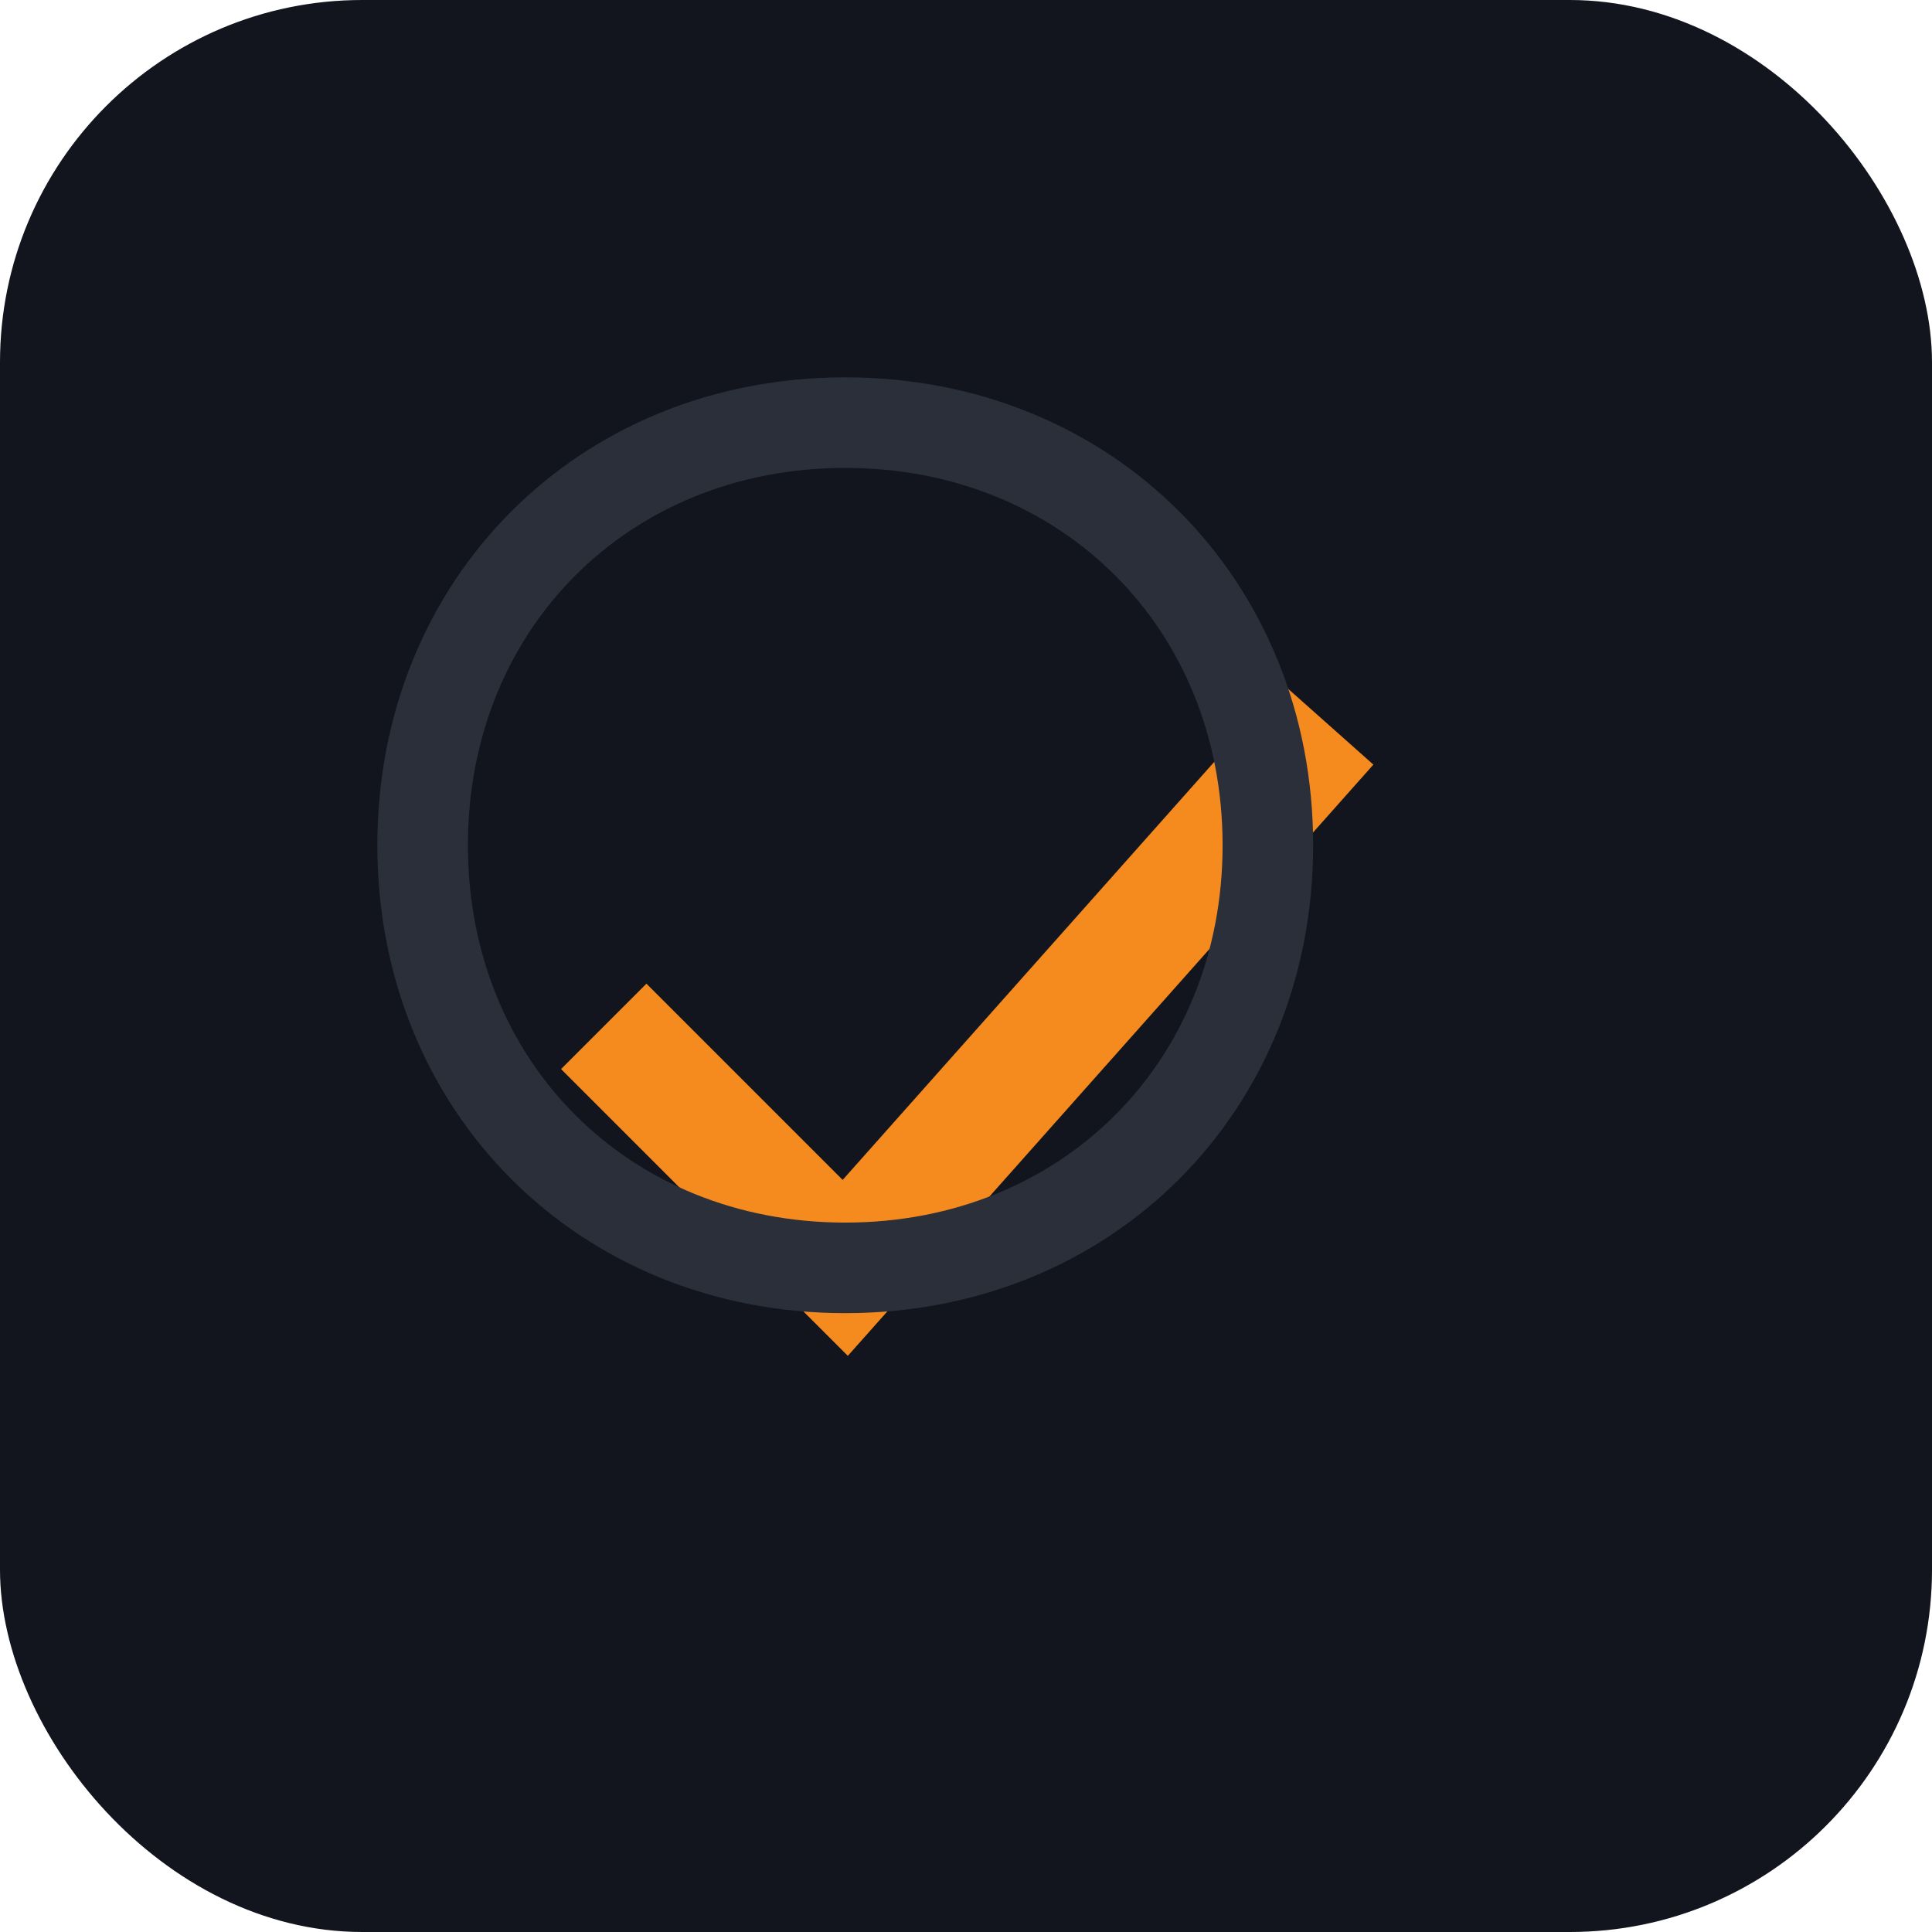 <svg xmlns="http://www.w3.org/2000/svg" viewBox="0 0 64 64"><rect rx="12" ry="12" width="64" height="64" fill="#12151d"/><path d="M20 34l8 8 16-18" fill="none" stroke="#f58b1f" stroke-width="4"/><path d="M14 28c0-8 6-14 14-14s14 6 14 14-6 14-14 14-14-6-14-14z" fill="none" stroke="#2a2f3a" stroke-width="3"/></svg>
